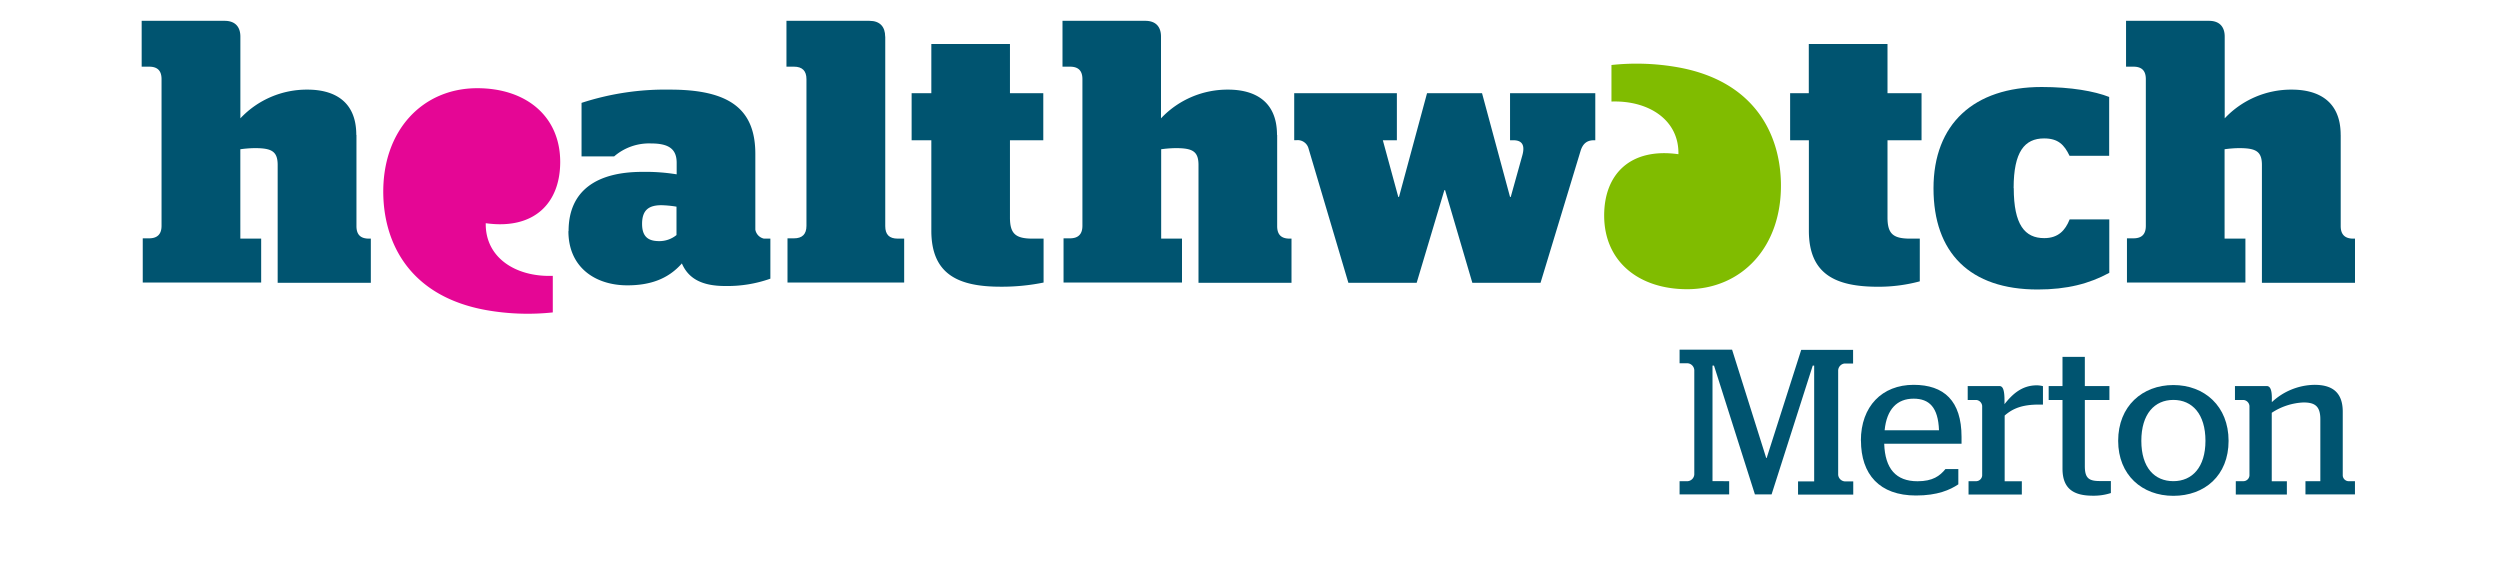 <svg id="Layer_1" data-name="Layer 1" xmlns="http://www.w3.org/2000/svg" viewBox="0 0 600 138"><defs><style>.cls-1{fill:#005470;}.cls-2{fill:#e50695;}.cls-3{fill:#80bc00;}</style></defs><title>Merton</title><path class="cls-1" d="M136.46,55.46c0-9.91,7-14.21,17.68-14.21a46.46,46.46,0,0,1,8.26.59V39.09c0-3.19-1.71-4.66-6.11-4.66a12.82,12.82,0,0,0-8.89,3.1h-7.83V24.69a64.76,64.76,0,0,1,21.29-3.18c14.3,0,20.42,4.74,20.42,15.43V55.11a2.67,2.67,0,0,0,2.07,2.16h1.54v9.61A30.76,30.76,0,0,1,174,68.64c-5.85,0-8.88-2-10.35-5.42-3.26,3.71-7.57,5.26-13.09,5.26-7.59,0-14.14-4.23-14.14-13m25.94.95V49.6a25.8,25.8,0,0,0-3.61-.35c-3,0-4.65,1.12-4.65,4.49s1.81,4.13,4.13,4.13a6.51,6.51,0,0,0,4.13-1.46"/><path class="cls-1" d="M218.79,22.37h4.73V10.56h18.87V22.37h8V33.66h-8V52.18c0,3.89,1.3,5.09,5.44,5.09h2.63V67.81a50.1,50.1,0,0,1-10.3,1c-10,0-16.64-2.84-16.64-13.44V33.66h-4.73V22.37Z"/><path class="cls-1" d="M314.05,35.64a2.7,2.7,0,0,0-2.86-2h-.58V22.37h24.64V33.66h-3.37l3.71,13.61h.17l6.73-24.9h13.2l6.72,24.9h.17l2.76-9.91c.69-2.41.07-3.7-2.15-3.7h-.78V22.37h20.46V33.66h-.3c-1.66,0-2.71.76-3.27,2.68l-9.57,31.53H353.36l-6.54-22.24h-.17L340,67.87H323.61l-9.56-32.23Z"/><path class="cls-1" d="M429.61,22.37h4.5V10.56H453V22.37h8.17V33.66H453V52.18c0,3.89,1.29,5.09,5.43,5.09h2.32V67.52a38.13,38.13,0,0,1-10,1.3c-10,0-16.62-2.84-16.62-13.44V33.66h-4.5V22.37Z"/><path class="cls-1" d="M483.3,45.15c0,8.79,2.65,12,7.31,12,3.37,0,5.06-1.86,6.11-4.5h9.51V65.48c-4.78,2.6-10.13,4-17.19,4-16.29,0-25-8.83-25-24.28S473.73,20.88,490,20.88c7.06,0,12.65,1,16.2,2.39V37.39h-9.51c-1.28-2.67-2.74-4.17-6.11-4.17-4.66,0-7.31,3.16-7.31,11.93"/><path class="cls-2" d="M114.52,21.17c-13.1,0-22.84,10.15-22.53,25.53.25,12,6.58,24.46,24.68,27.72a57,57,0,0,0,16,.56V66.2c-8.89.33-16.24-4.37-16.09-12.63,11.6,1.62,17.87-4.8,17.87-14.7,0-11-8.24-17.7-19.91-17.7"/><path class="cls-3" d="M404.91,69.41c13.09,0,22.82-10.15,22.51-25.53-.24-12-6.58-24.46-24.67-27.72a56.58,56.58,0,0,0-16-.56v8.77c8.88-.31,16.25,4.38,16.07,12.64C391.26,35.39,385,41.81,385,51.72c0,11,8.25,17.69,19.94,17.69"/><path class="cls-1" d="M85.51,32.37c0-8.36-5.67-10.86-11.71-10.86A21.86,21.86,0,0,0,57.69,28.4V8.78C57.69,6.46,56.45,5,53.92,5H34V16h1.77c2.07,0,3,1,3,3v35.2c0,2-1,3-3,3H34.26v10.6H62.68V57.27h-5V35.82a28,28,0,0,1,3.43-.27c4,0,5.53.7,5.53,4.05V67.87H89V57.27h-.45c-2.07,0-3-1-3-3V32.37Z"/><path class="cls-1" d="M306.48,32.37c0-8.36-5.7-10.86-11.73-10.86a21.91,21.91,0,0,0-16.11,6.89V8.78c0-2.32-1.22-3.78-3.76-3.78H255V16h1.78c2.06,0,3,1,3,3v35.2c0,2-1,3-3,3h-1.53v10.6h28.43V57.27h-5V35.82a28.39,28.39,0,0,1,3.45-.27c4,0,5.51.7,5.51,4.05V67.87h22.32V57.27h-.44c-2.07,0-3-1-3-3l0-21.88Z"/><path class="cls-1" d="M561.76,32.37c0-8.36-5.69-10.86-11.72-10.86a21.89,21.89,0,0,0-16.11,6.89V8.78c0-2.32-1.23-3.78-3.76-3.78H510.25V16H512c2.07,0,3,1,3,3v35.2c0,2-.95,3-3,3h-1.53v10.6h28.43V57.27h-5V35.82a28.11,28.11,0,0,1,3.43-.27c4,0,5.53.7,5.53,4.05V67.87H565.2V57.27h-.43c-2,0-3-1-3-3l0-21.88Z"/><path class="cls-1" d="M212.44,8.78c0-2.32-1.23-3.78-3.76-3.78H188.75V16h1.8c2,0,3,1,3,3v35.2c0,2-1,3-3,3H189v10.6h28V57.27h-1.54c-2.06,0-3-1-3-3l0-45.47Z"/><path class="cls-1" d="M403.1,115.48h2a1.74,1.74,0,0,0,1.53-1.59V88.83a1.75,1.75,0,0,0-1.53-1.64h-2V83.92h12.6l8.19,26H424l8.29-25.95h12.45v3.27H442.7a1.75,1.75,0,0,0-1.54,1.64v25.06a1.74,1.74,0,0,0,1.54,1.59h2.08v3.18H431.53v-3.18h3.87V87.74h-.34l-9.88,30.92h-4l-9.82-30.92H411v27.74H415v3.18H403.1v-3.18Z"/><path class="cls-1" d="M465.36,103.27c-.2-5.51-2.33-7.59-6.1-7.59-3.92,0-6.45,2.48-6.95,7.59Zm-18.75,2.48c0-8.23,5.1-13.39,12.65-13.39,7.29,0,11.51,3.82,11.51,12.5,0,.74,0,1.44,0,1.64H452.21c.2,6,2.83,9,8,9,3.67,0,5.36-1.29,6.7-2.93H470v3.67c-2,1.34-5,2.68-10.17,2.68-8.74,0-13.2-5.06-13.2-13.2Z"/><path class="cls-1" d="M472.45,115.48h1.93a1.47,1.47,0,0,0,1.34-1.34V97.42A1.57,1.57,0,0,0,474.38,96h-2.13V92.65h7.59c.75,0,1.24.65,1.24,3.48V97c1.84-2.33,4.12-4.52,7.74-4.52a5.9,5.9,0,0,1,1.49.2v4.42h-1c-4,0-6.25.94-8.19,2.63v15.78h4.12v3.18H472.45v-3.18Z"/><path class="cls-1" d="M495,112.5V96h-3.32V92.65H495v-7h5.36v7h5.9V96h-5.9v15.88c0,2.92,1,3.57,3.62,3.57h2.63v2.88a13.36,13.36,0,0,1-4.31.64c-4.62,0-7.3-1.64-7.3-6.5Z"/><path class="cls-1" d="M529.31,105.8c0-6.45-3.18-9.82-7.7-9.82s-7.69,3.37-7.69,9.82,3.18,9.68,7.69,9.68,7.7-3.33,7.7-9.68Zm-20.95,0c0-8.33,5.81-13.39,13.25-13.39s13.25,5.06,13.25,13.39S529.11,119,521.61,119s-13.25-5-13.25-13.2Z"/><path class="cls-1" d="M536.59,115.48h1.93a1.48,1.48,0,0,0,1.35-1.34V97.42A1.58,1.58,0,0,0,538.52,96h-2.13V92.65H544c.75,0,1.29.7,1.24,3.18v.69a15.3,15.3,0,0,1,10.23-4.16c3.72,0,6.79,1.34,6.79,6.45v15.33a1.44,1.44,0,0,0,1.29,1.34h1.64v3.18H553.31v-3.18h3.57V100.59c0-3.22-1.43-4-4.06-4a15,15,0,0,0-7.6,2.48v16.43h3.63v3.18H536.59v-3.18Z"/></svg>